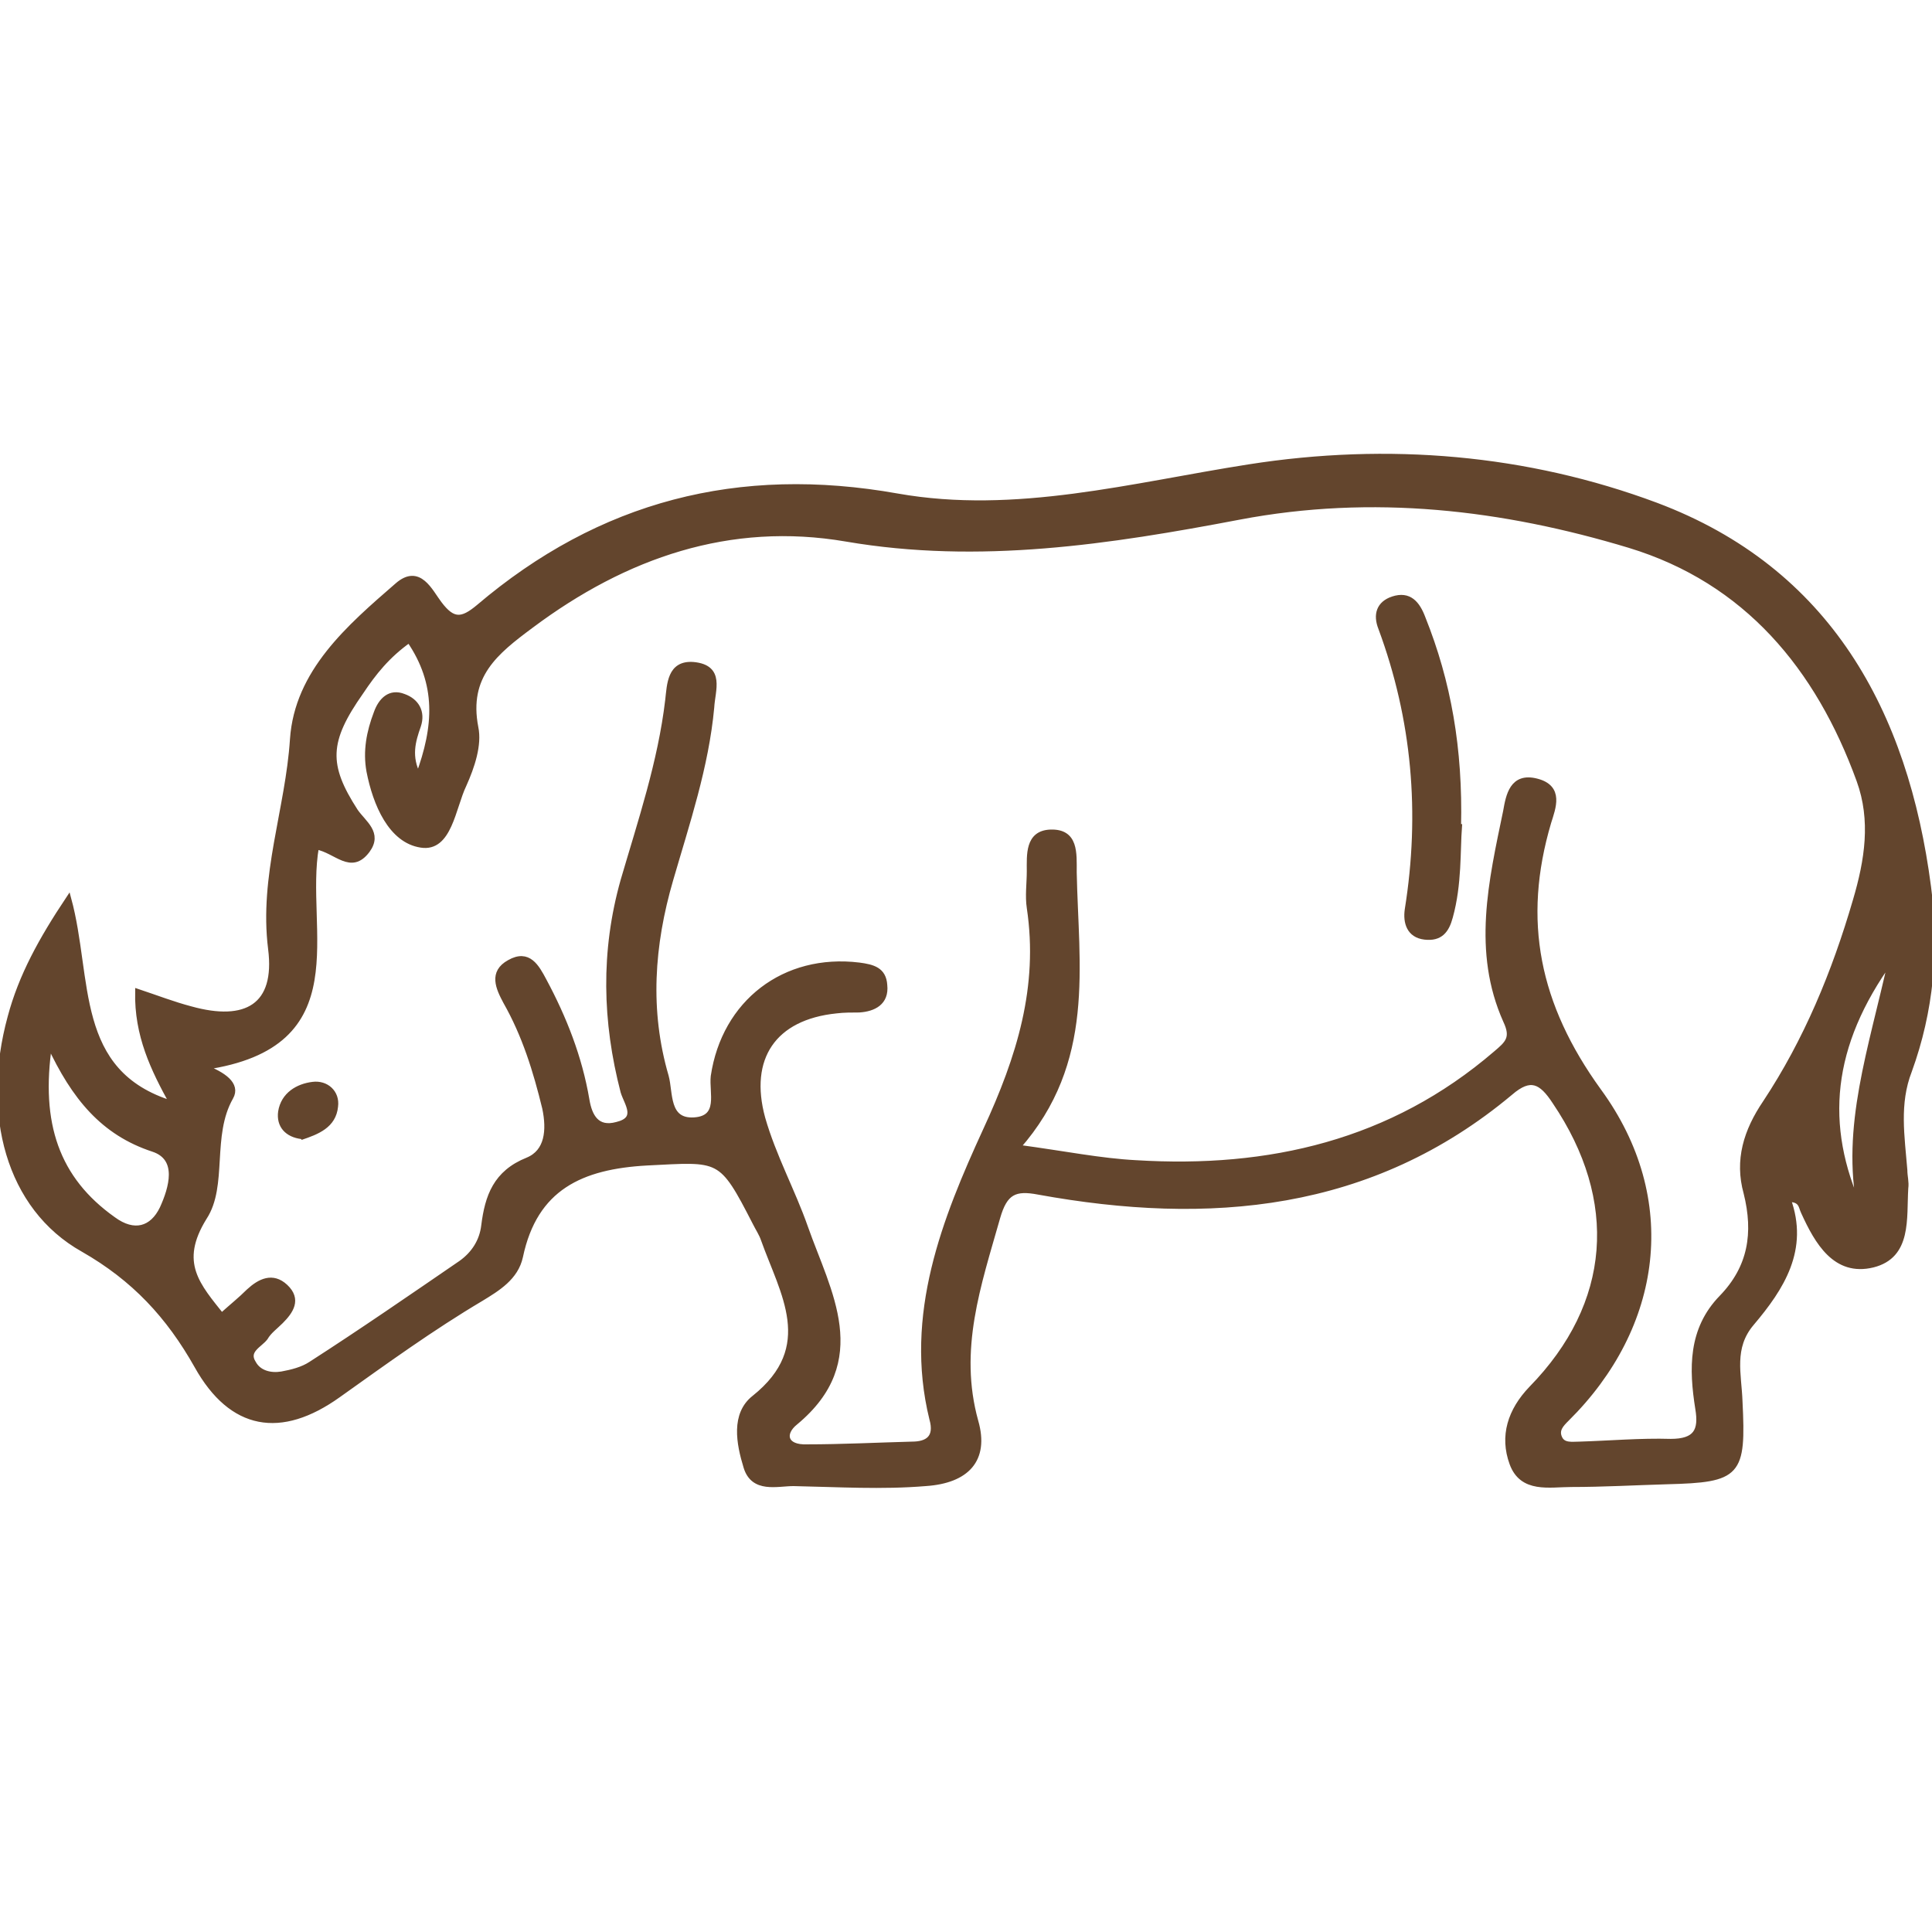 <?xml version="1.0" encoding="UTF-8"?>
<svg xmlns="http://www.w3.org/2000/svg" width="182" height="182" viewBox="0 0 182 182" fill="none">
  <g clip-path="url(#clip0_1306_1076)">
    <path d="M6.459 84.662C8.518 92.212 6.716 101.049 16.24 103.966C14.438 100.706 12.894 97.531 12.98 93.413C14.781 94.014 16.326 94.614 17.956 95.043C23.19 96.502 26.193 94.786 25.506 89.38C24.648 82.517 27.136 76.253 27.565 69.647C27.994 63.298 32.885 59.094 37.432 55.147C39.491 53.345 40.521 55.748 41.379 56.863C42.666 58.579 43.524 58.493 45.068 57.206C56.565 47.425 69.607 44.079 84.535 46.739C95.689 48.712 106.671 45.709 117.654 43.993C130.781 41.934 143.822 43.049 156.005 47.597C172.221 53.688 179.514 67.073 181.659 83.546C182.431 89.38 181.917 95.215 179.857 100.877C178.656 103.966 179.171 107.055 179.428 110.229C179.428 110.83 179.6 111.345 179.514 111.945C179.343 114.777 179.857 118.294 176.425 119.152C172.908 120.01 171.192 117.008 169.905 114.176C169.647 113.661 169.733 112.975 168.446 112.975C170.162 117.694 167.846 121.297 165.014 124.644C163.041 126.96 163.813 129.448 163.899 132.022C164.242 138.886 163.813 139.401 157.035 139.572C154.032 139.658 151.029 139.83 148.026 139.83C145.967 139.83 143.393 140.43 142.449 137.857C141.506 135.283 142.278 132.88 144.251 130.821C152.059 122.842 152.745 113.061 146.482 103.795C145.195 101.821 144.165 101.306 142.278 102.937C129.151 113.919 113.878 115.206 97.834 112.289C95.603 111.86 94.66 112.289 93.973 114.691C92.171 121.04 90.027 127.132 91.914 133.91C92.944 137.513 91.056 139.487 87.195 139.744C83.077 140.087 78.959 139.83 74.754 139.744C73.21 139.744 70.979 140.43 70.293 138.2C69.607 135.969 69.092 133.223 71.065 131.679C77.071 126.874 73.725 121.812 71.923 116.75C71.751 116.235 71.408 115.721 71.151 115.206C67.891 108.857 67.891 109.2 60.941 109.543C54.763 109.886 50.388 111.86 49.015 118.38C48.586 120.354 46.87 121.383 45.326 122.327C40.693 125.073 36.317 128.247 31.855 131.422C26.45 135.283 21.817 134.51 18.556 128.676C15.897 123.957 12.636 120.439 7.832 117.694C0.796 113.747 -1.52 104.91 0.968 95.815C1.997 91.954 3.885 88.522 6.459 84.662ZM20.959 123.871C21.817 123.099 22.675 122.413 23.447 121.641C24.477 120.697 25.678 120.096 26.879 121.212C28.166 122.413 27.394 123.528 26.45 124.472C25.935 124.987 25.335 125.416 24.991 126.016C24.477 126.703 23.104 127.218 23.876 128.419C24.391 129.362 25.506 129.62 26.536 129.448C27.48 129.277 28.509 129.019 29.281 128.505C34.086 125.416 38.805 122.155 43.438 118.981C44.639 118.123 45.411 116.922 45.583 115.463C45.926 112.718 46.698 110.487 49.701 109.286C51.589 108.513 51.761 106.454 51.331 104.395C50.474 100.877 49.444 97.531 47.642 94.357C46.956 93.07 46.269 91.611 47.985 90.667C49.787 89.638 50.559 91.096 51.246 92.383C53.133 95.901 54.592 99.591 55.278 103.623C55.536 105.167 56.222 106.454 58.11 105.94C60.255 105.425 59.053 103.966 58.71 102.851C56.994 96.244 56.823 89.638 58.71 82.946C60.34 77.369 62.228 71.792 62.914 65.957C63.086 64.499 63.086 62.44 65.317 62.611C68.062 62.869 67.118 65.014 67.033 66.644C66.518 72.221 64.716 77.54 63.172 82.86C61.37 89.037 60.941 95.215 62.743 101.392C63.172 102.937 62.743 105.682 65.402 105.511C67.976 105.339 67.033 102.937 67.204 101.392C68.234 94.443 73.897 90.067 80.932 90.925C82.219 91.096 83.249 91.354 83.334 92.812C83.506 94.443 82.305 95.043 80.932 95.129C80.246 95.129 79.473 95.129 78.787 95.215C72.867 95.815 70.293 99.676 71.837 105.339C72.867 108.942 74.669 112.203 75.87 115.635C78.015 121.726 81.962 128.161 74.926 133.996C73.639 135.025 73.897 136.398 76.041 136.312C79.302 136.312 82.648 136.141 85.908 136.055C87.367 136.055 88.311 135.454 87.796 133.652C85.393 123.871 88.997 114.863 92.858 106.454C96.032 99.591 98.092 92.984 96.976 85.519C96.805 84.404 96.976 83.203 96.976 82.088C96.976 80.543 96.805 78.484 98.95 78.398C101.352 78.312 101.18 80.372 101.18 82.173C101.352 91.011 102.982 100.019 95.861 108.084C100.322 108.685 103.668 109.371 107.015 109.543C119.541 110.315 131.124 107.656 140.905 99.247C142.02 98.303 142.621 97.789 141.849 96.159C138.932 89.638 140.476 83.031 141.849 76.425C142.106 74.966 142.449 72.993 144.766 73.594C147.082 74.194 146.31 76.082 145.881 77.454C143.136 86.721 144.766 94.7 150.6 102.765C158.065 112.975 156.349 124.987 147.597 133.652C147.082 134.167 146.568 134.682 146.911 135.454C147.254 136.226 148.112 136.055 148.798 136.055C151.63 135.969 154.547 135.712 157.378 135.797C159.781 135.797 160.295 134.768 159.952 132.709C159.352 128.933 159.266 125.244 162.183 122.241C164.929 119.41 165.443 116.15 164.5 112.374C163.642 109.286 164.5 106.54 166.301 103.88C170.162 98.046 172.822 91.611 174.795 84.833C175.911 81.058 176.511 77.283 175.139 73.508C171.278 62.869 164.5 54.718 153.517 51.372C141.591 47.768 129.322 46.31 116.71 48.712C104.526 51.029 92.257 52.916 79.731 50.771C68.749 48.884 58.882 52.316 50.044 58.922C46.698 61.41 43.867 63.641 44.811 68.531C45.154 70.162 44.468 72.221 43.695 73.937C42.666 76.082 42.323 80.028 39.663 79.6C36.832 79.171 35.373 75.739 34.772 72.65C34.429 70.762 34.772 68.96 35.459 67.159C35.888 65.957 36.746 65.1 38.033 65.614C39.234 66.043 39.834 67.073 39.406 68.36C38.891 69.818 38.462 71.277 39.406 73.079C41.121 68.446 41.379 64.413 38.547 60.295C36.488 61.753 35.201 63.384 34 65.185C30.74 69.818 30.654 72.049 33.485 76.425C34.258 77.54 35.802 78.484 34.601 80.114C33.056 82.173 31.684 80.114 29.796 79.771C28.423 87.579 33.571 98.475 19.243 100.534C21.045 101.221 22.418 102.164 21.731 103.366C19.672 106.969 21.216 111.688 19.243 114.691C16.583 118.981 18.642 121.126 20.959 124.043V123.871ZM4.657 98.389C3.542 105.854 5.344 111.087 10.663 114.863C12.636 116.321 14.352 115.806 15.296 113.833C16.154 111.945 17.012 109.114 14.438 108.256C9.719 106.712 6.974 103.366 4.657 98.389ZM178.141 90.41C172.307 98.475 171.621 106.025 175.224 113.919C173.68 106.197 176.254 98.904 178.141 90.41Z" fill="#63452D" stroke="#63452D" stroke-width="0.5"></path>
    <path d="M137.471 77.884C137.3 80.115 137.471 83.289 136.613 86.378C136.27 87.665 135.67 88.437 134.211 88.266C132.752 88.094 132.409 86.893 132.581 85.692C134.039 76.597 133.267 67.76 130.093 59.18C129.578 57.893 129.921 56.864 131.208 56.434C132.752 55.92 133.525 56.864 134.039 58.236C136.442 64.242 137.557 70.505 137.386 77.884H137.471Z" fill="#63452D" stroke="#63452D" stroke-width="0.5"></path>
    <path d="M28.423 107.055C27.05 106.884 26.278 106.026 26.449 104.739C26.707 103.108 28.08 102.336 29.452 102.165C30.739 101.993 31.769 102.937 31.597 104.224C31.426 106.026 29.881 106.626 28.337 107.141L28.423 107.055Z" fill="#63452D" stroke="#63452D" stroke-width="0.5"></path>
  </g>
  <defs>
    <clipPath id="clip0_1306_1076">
      <rect width="182" height="182" fill="white"></rect>
    </clipPath>
  </defs>
</svg>

